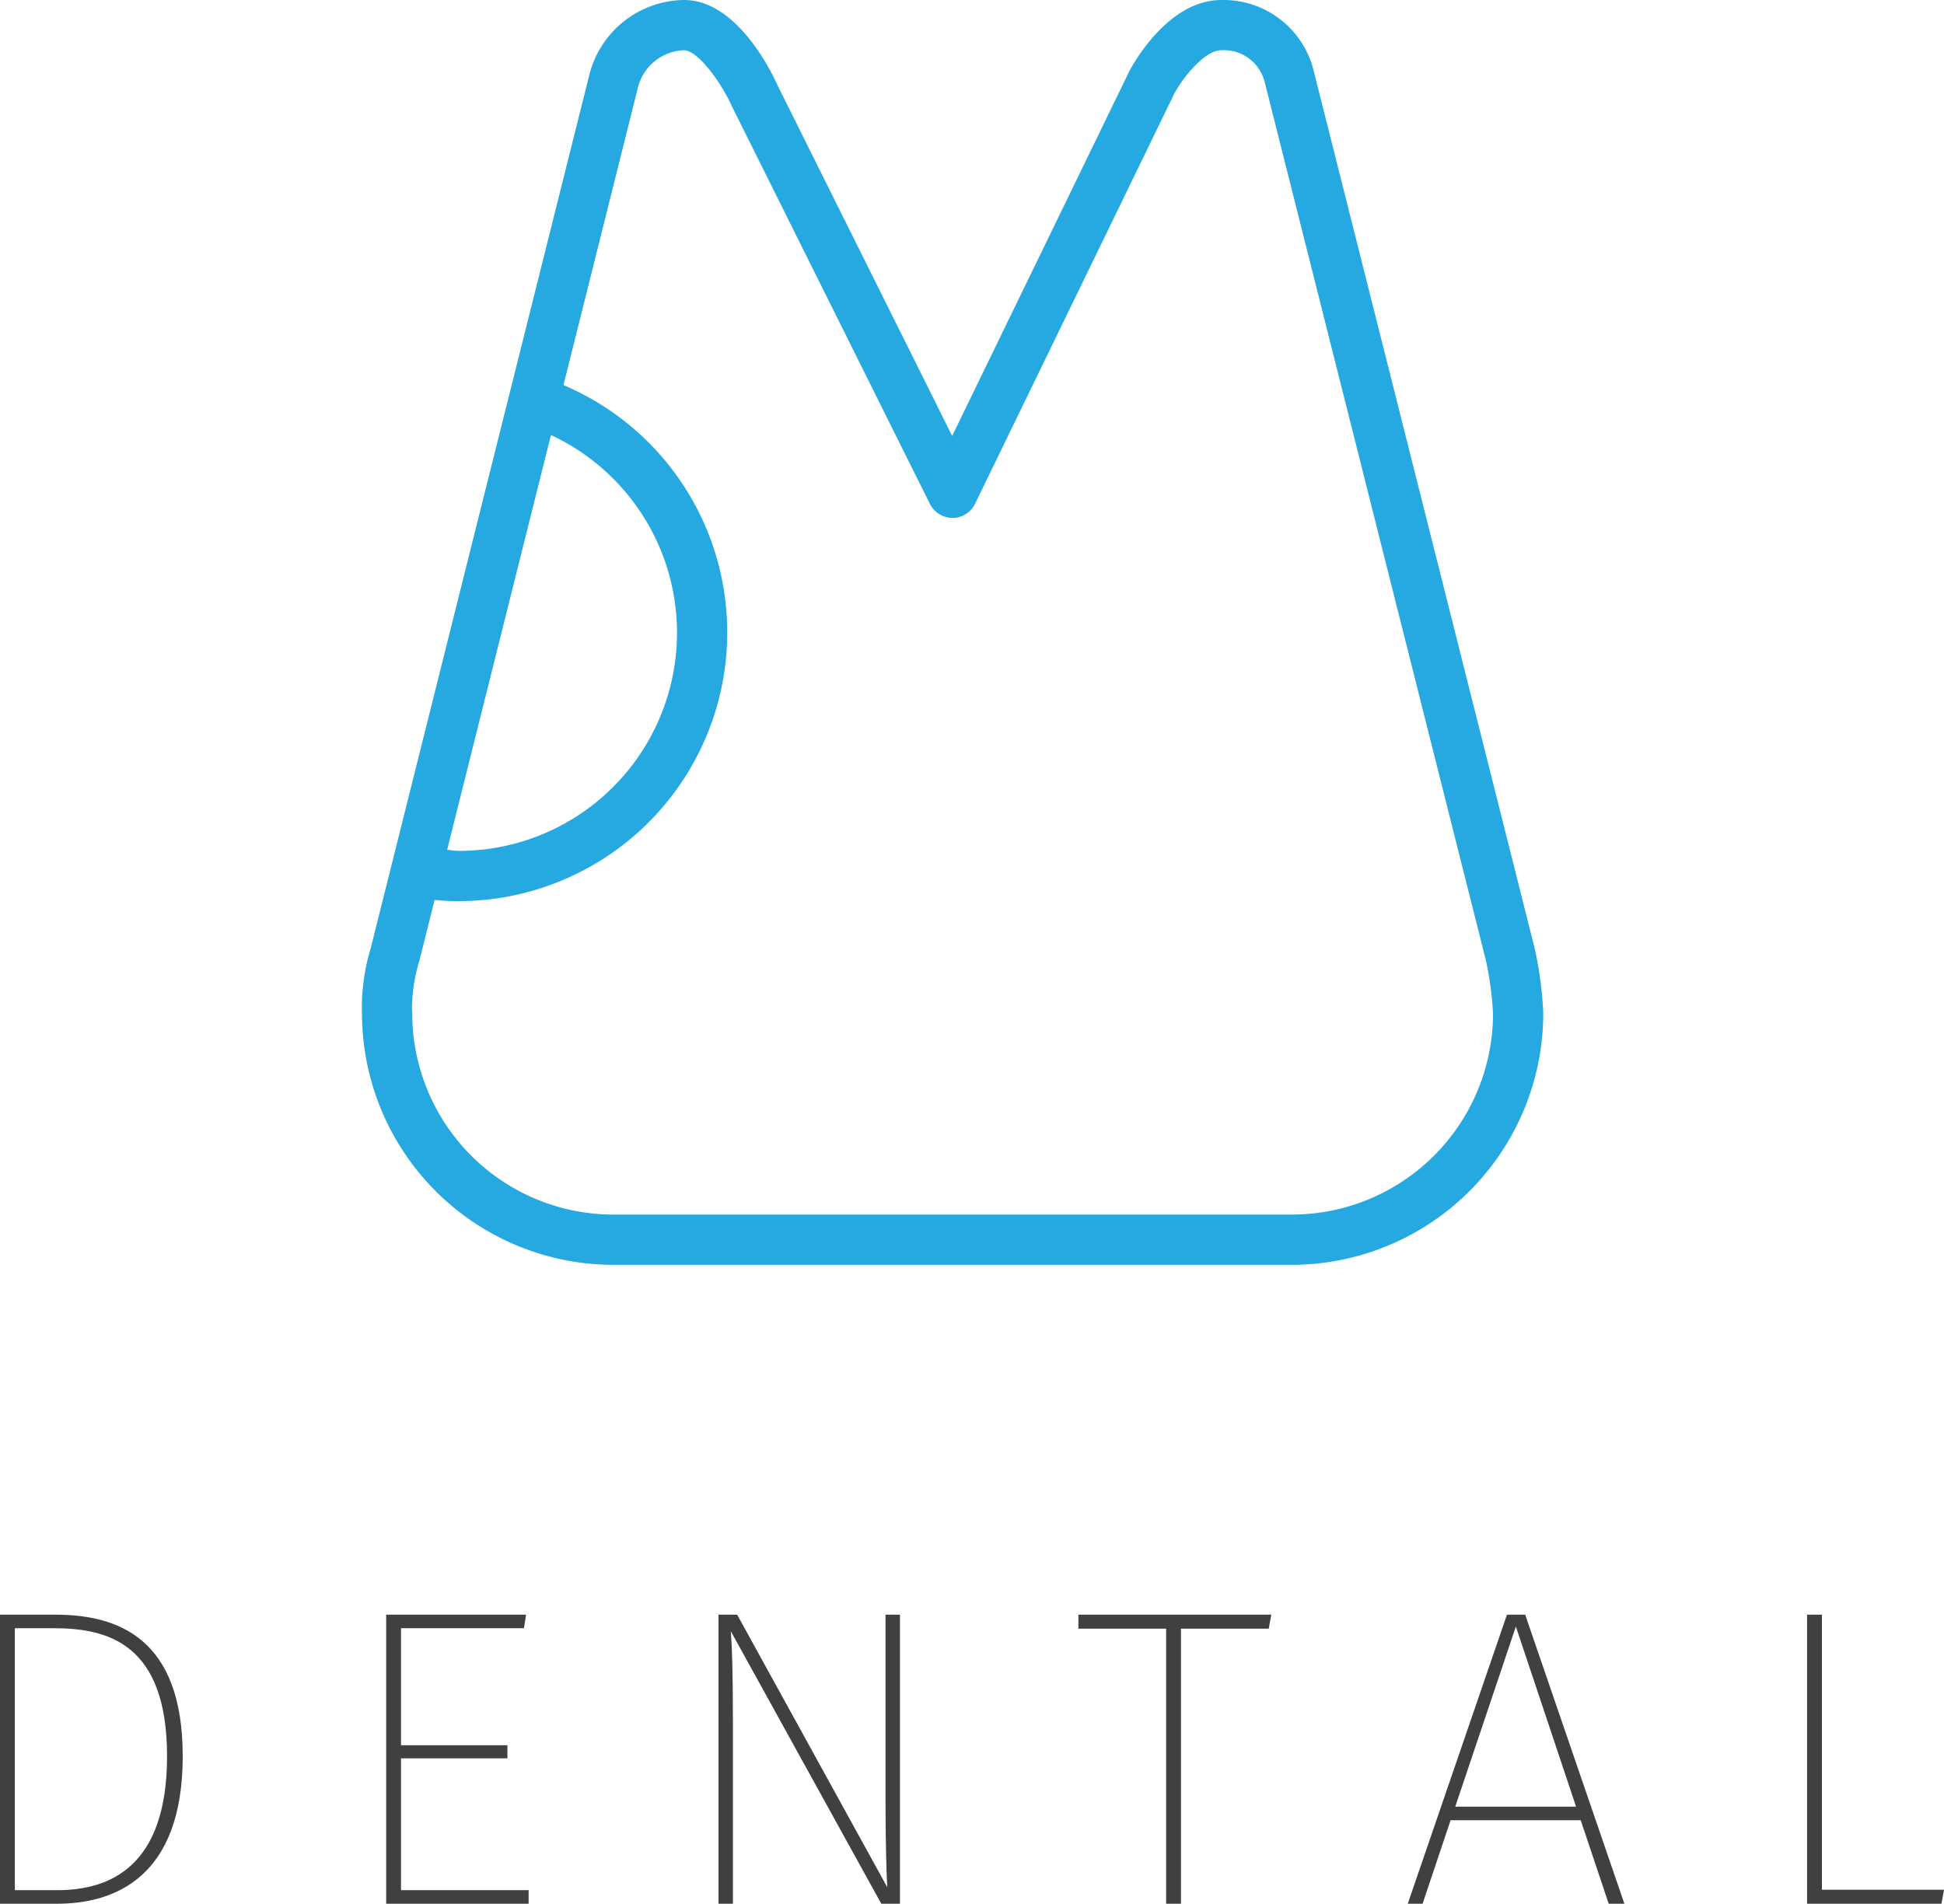 <svg xmlns="http://www.w3.org/2000/svg" viewBox="0 0 150.054 146.973">
  <defs>
    <style>
      .b735df40-1046-4bce-b171-3926c940a8f6 {
        fill: #404041;
      }

      .bbd2a4a9-7d35-469d-9756-39ddb6cf4224 {
        fill: #26a9e0;
      }
    </style>
  </defs>
  <g id="f2aefe82-acfe-44ef-a1db-1c64fd77bce3" data-name="Layer 2">
    <g id="a8e340a5-603d-4fe9-8833-96defc841b95" data-name="Layer 1">
      <g>
        <g>
          <path class="b735df40-1046-4bce-b171-3926c940a8f6" d="M14.104,135.585c0,9.392-5.301,11.388-9.719,11.388H0V124.656H4.254C9.098,124.656,14.104,126.456,14.104,135.585ZM1.146,145.926h3.272c4.123,0,8.476-1.865,8.476-10.341,0-8.638-4.516-9.882-8.705-9.882H1.146Z"/>
          <path class="b735df40-1046-4bce-b171-3926c940a8f6" d="M30.953,125.703v9.032H39.167v1.014H30.953v10.177H40.803v1.047H29.808V124.656H40.606l-.163,1.047Z"/>
          <path class="b735df40-1046-4bce-b171-3926c940a8f6" d="M68.025,146.973l-11.616-21.041c.098,1.309.163,3.044.163,6.97v14.071H55.46V124.656H56.9l11.584,21.041c-.065-1.276-.131-3.501-.131-6.479V124.656h1.112v22.317Z"/>
          <path class="b735df40-1046-4bce-b171-3926c940a8f6" d="M91.158,125.736v21.237h-1.146v-21.237h-6.773v-1.08H98.128l-.197,1.08Z"/>
          <path class="b735df40-1046-4bce-b171-3926c940a8f6" d="M111.968,140.527l-2.161,6.447h-1.145l7.657-22.317h1.408l7.657,22.317H124.173l-2.16-6.447Zm5.039-14.954-4.679,13.907h9.326Z"/>
          <path class="b735df40-1046-4bce-b171-3926c940a8f6" d="M150.054,145.893l-.196,1.08H139.485V124.656h1.145v21.237Z"/>
        </g>
        <path class="bbd2a4a9-7d35-469d-9756-39ddb6cf4224" d="M118.457,73.205,101.375,5.362A7.168,7.168,0,0,0,94.267,0c-4.063,0-6.761,4.863-7.087,5.479l-13.684,28.176L60.025,6.603C59.532,5.501,56.862,0,52.799,0a7.637,7.637,0,0,0-7.329,5.856l-6.16,24.613L30.205,66.852l-1.591,6.356a15.817,15.817,0,0,0-.671,5.167,19.423,19.423,0,0,0,19.399,19.273h52.381a19.437,19.437,0,0,0,19.398-19.484A29.221,29.221,0,0,0,118.457,73.205ZM42.528,33.586a16.84,16.84,0,0,1-7.138,32.105c-.278,0-.591-.066-.876-.082ZM99.723,93.769H47.342A15.539,15.539,0,0,1,31.821,78.248a1.169,1.169,0,0,0-.022-.287,13.038,13.038,0,0,1,.578-3.812l1.168-4.67c.627.06,1.238.09,1.845.09a20.744,20.744,0,0,0,8.103-39.84L49.246,6.735A3.81,3.81,0,0,1,52.799,3.878c.997,0,2.769,2.277,3.722,4.382L71.783,38.913a1.984,1.984,0,0,0,1.745,1.074,1.938,1.938,0,0,0,1.734-1.092L90.637,7.236c.621-1.171,2.324-3.358,3.63-3.358a3.255,3.255,0,0,1,3.339,2.401l17.09,67.873a25.471,25.471,0,0,1,.548,4.097A15.539,15.539,0,0,1,99.723,93.769Z"/>
      </g>
    </g>
  </g>
</svg>
